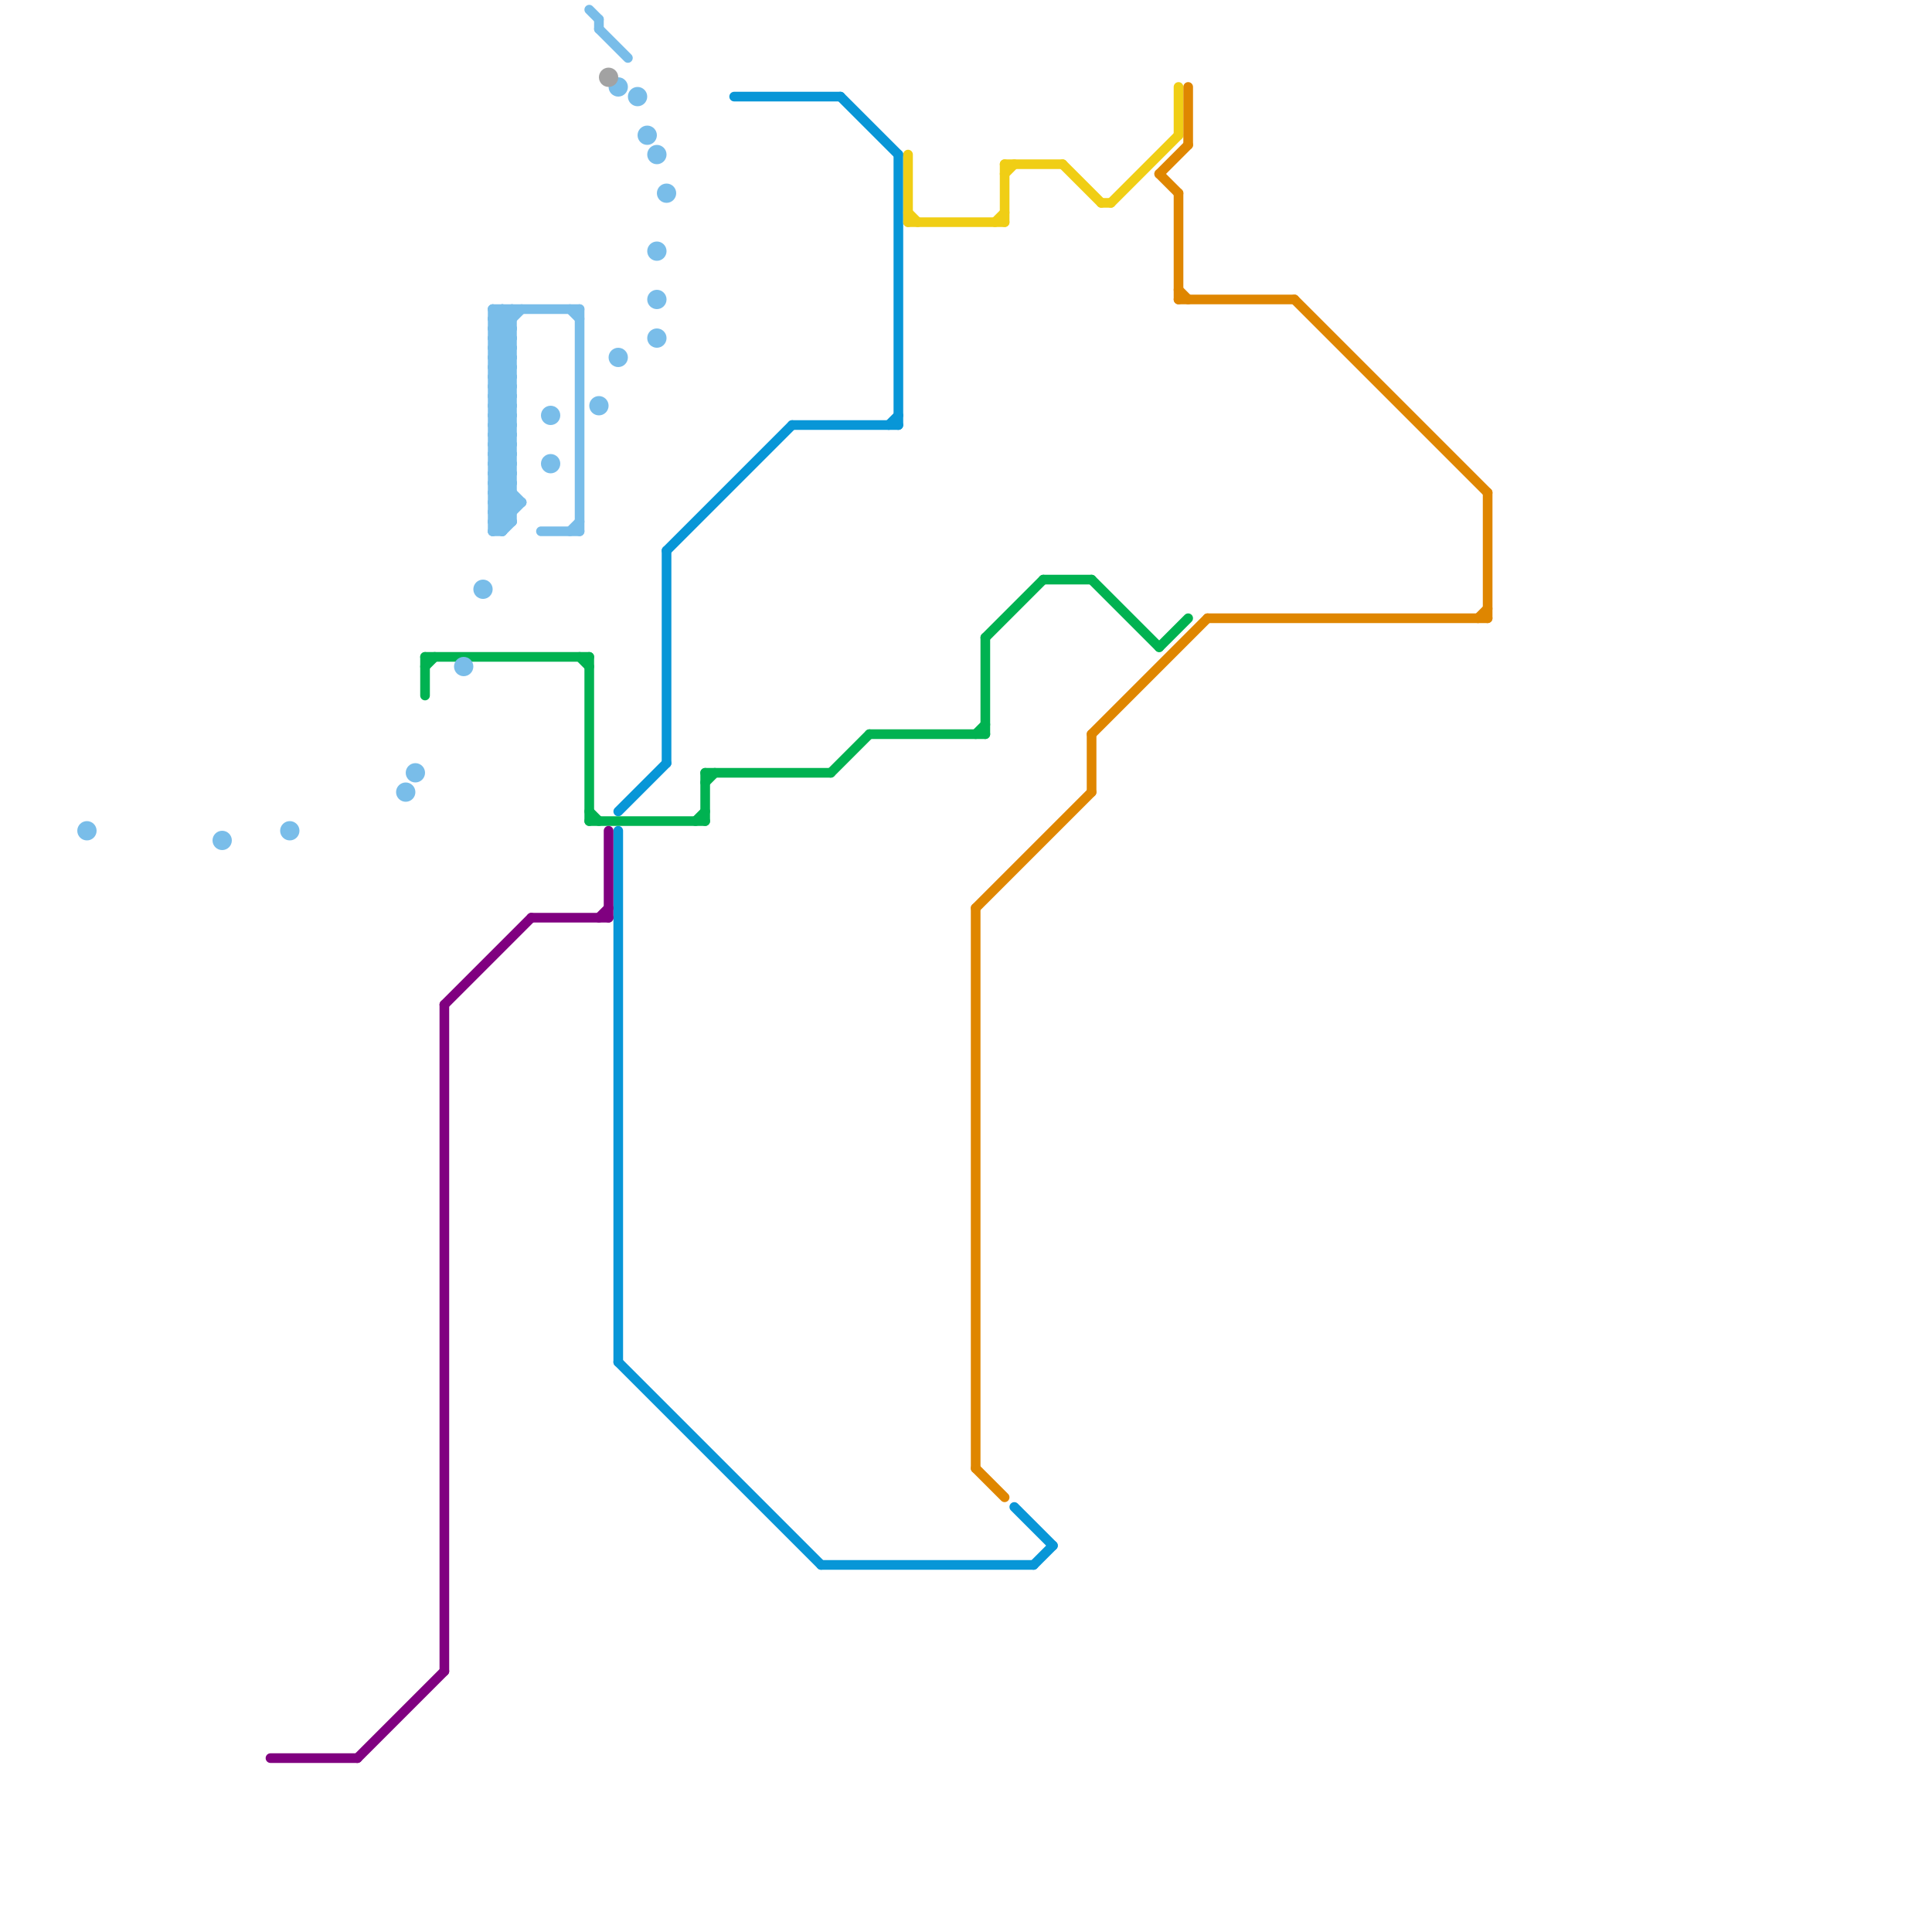 
<svg version="1.1" xmlns="http://www.w3.org/2000/svg" viewBox="0 0 200 200">
<style>line { stroke-width: 1; fill: none; stroke-linecap: round; stroke-linejoin: round; } .c0 { stroke: #0896d7 } .c1 { stroke: #f0ce15 } .c2 { stroke: #00b251 } .c3 { stroke: #df8600 } .c4 { stroke: #79bde9 } .c5 { stroke: #800080 } .c6 { stroke: #a2a2a2 }</style><line class="c0" x1="76" y1="10" x2="87" y2="10"/><line class="c0" x1="93" y1="16" x2="93" y2="44"/><line class="c0" x1="105" y1="156" x2="109" y2="160"/><line class="c0" x1="87" y1="10" x2="93" y2="16"/><line class="c0" x1="64" y1="84" x2="69" y2="79"/><line class="c0" x1="64" y1="141" x2="85" y2="162"/><line class="c0" x1="85" y1="162" x2="107" y2="162"/><line class="c0" x1="82" y1="44" x2="93" y2="44"/><line class="c0" x1="92" y1="44" x2="93" y2="43"/><line class="c0" x1="64" y1="86" x2="64" y2="141"/><line class="c0" x1="69" y1="57" x2="82" y2="44"/><line class="c0" x1="107" y1="162" x2="109" y2="160"/><line class="c0" x1="69" y1="57" x2="69" y2="79"/><line class="c1" x1="114" y1="21" x2="115" y2="21"/><line class="c1" x1="115" y1="21" x2="122" y2="14"/><line class="c1" x1="104" y1="17" x2="104" y2="23"/><line class="c1" x1="94" y1="23" x2="104" y2="23"/><line class="c1" x1="104" y1="17" x2="110" y2="17"/><line class="c1" x1="94" y1="22" x2="95" y2="23"/><line class="c1" x1="122" y1="9" x2="122" y2="14"/><line class="c1" x1="94" y1="16" x2="94" y2="23"/><line class="c1" x1="104" y1="18" x2="105" y2="17"/><line class="c1" x1="110" y1="17" x2="114" y2="21"/><line class="c1" x1="103" y1="23" x2="104" y2="22"/><line class="c2" x1="113" y1="60" x2="120" y2="67"/><line class="c2" x1="60" y1="68" x2="61" y2="69"/><line class="c2" x1="61" y1="84" x2="62" y2="85"/><line class="c2" x1="73" y1="80" x2="86" y2="80"/><line class="c2" x1="44" y1="69" x2="45" y2="68"/><line class="c2" x1="73" y1="81" x2="74" y2="80"/><line class="c2" x1="61" y1="68" x2="61" y2="85"/><line class="c2" x1="120" y1="67" x2="123" y2="64"/><line class="c2" x1="90" y1="76" x2="102" y2="76"/><line class="c2" x1="61" y1="85" x2="73" y2="85"/><line class="c2" x1="44" y1="68" x2="61" y2="68"/><line class="c2" x1="73" y1="80" x2="73" y2="85"/><line class="c2" x1="72" y1="85" x2="73" y2="84"/><line class="c2" x1="102" y1="66" x2="108" y2="60"/><line class="c2" x1="44" y1="68" x2="44" y2="72"/><line class="c2" x1="102" y1="66" x2="102" y2="76"/><line class="c2" x1="101" y1="76" x2="102" y2="75"/><line class="c2" x1="108" y1="60" x2="113" y2="60"/><line class="c2" x1="86" y1="80" x2="90" y2="76"/><line class="c3" x1="122" y1="31" x2="134" y2="31"/><line class="c3" x1="153" y1="64" x2="154" y2="63"/><line class="c3" x1="125" y1="64" x2="154" y2="64"/><line class="c3" x1="113" y1="76" x2="125" y2="64"/><line class="c3" x1="123" y1="9" x2="123" y2="15"/><line class="c3" x1="154" y1="51" x2="154" y2="64"/><line class="c3" x1="101" y1="94" x2="101" y2="152"/><line class="c3" x1="122" y1="30" x2="123" y2="31"/><line class="c3" x1="134" y1="31" x2="154" y2="51"/><line class="c3" x1="113" y1="76" x2="113" y2="82"/><line class="c3" x1="122" y1="20" x2="122" y2="31"/><line class="c3" x1="120" y1="18" x2="123" y2="15"/><line class="c3" x1="101" y1="94" x2="113" y2="82"/><line class="c3" x1="101" y1="152" x2="104" y2="155"/><line class="c3" x1="120" y1="18" x2="122" y2="20"/><line class="c4" x1="51" y1="39" x2="53" y2="37"/><line class="c4" x1="51" y1="40" x2="53" y2="42"/><line class="c4" x1="51" y1="54" x2="52" y2="55"/><line class="c4" x1="51" y1="41" x2="53" y2="39"/><line class="c4" x1="51" y1="42" x2="53" y2="44"/><line class="c4" x1="51" y1="53" x2="53" y2="51"/><line class="c4" x1="51" y1="55" x2="52" y2="55"/><line class="c4" x1="51" y1="55" x2="54" y2="52"/><line class="c4" x1="51" y1="36" x2="53" y2="34"/><line class="c4" x1="53" y1="32" x2="53" y2="54"/><line class="c4" x1="51" y1="33" x2="53" y2="33"/><line class="c4" x1="51" y1="53" x2="53" y2="53"/><line class="c4" x1="51" y1="45" x2="53" y2="45"/><line class="c4" x1="60" y1="32" x2="60" y2="55"/><line class="c4" x1="51" y1="36" x2="53" y2="36"/><line class="c4" x1="52" y1="55" x2="53" y2="54"/><line class="c4" x1="51" y1="33" x2="53" y2="35"/><line class="c4" x1="51" y1="44" x2="53" y2="42"/><line class="c4" x1="51" y1="45" x2="53" y2="47"/><line class="c4" x1="51" y1="46" x2="53" y2="44"/><line class="c4" x1="51" y1="38" x2="53" y2="36"/><line class="c4" x1="51" y1="54" x2="53" y2="54"/><line class="c4" x1="51" y1="36" x2="53" y2="38"/><line class="c4" x1="51" y1="48" x2="53" y2="50"/><line class="c4" x1="59" y1="55" x2="60" y2="54"/><line class="c4" x1="51" y1="38" x2="53" y2="38"/><line class="c4" x1="51" y1="52" x2="53" y2="54"/><line class="c4" x1="51" y1="47" x2="53" y2="45"/><line class="c4" x1="51" y1="32" x2="51" y2="55"/><line class="c4" x1="51" y1="39" x2="53" y2="39"/><line class="c4" x1="51" y1="52" x2="54" y2="52"/><line class="c4" x1="51" y1="41" x2="53" y2="41"/><line class="c4" x1="51" y1="35" x2="54" y2="32"/><line class="c4" x1="51" y1="38" x2="53" y2="40"/><line class="c4" x1="52" y1="32" x2="53" y2="33"/><line class="c4" x1="51" y1="49" x2="53" y2="47"/><line class="c4" x1="51" y1="51" x2="53" y2="49"/><line class="c4" x1="51" y1="47" x2="53" y2="47"/><line class="c4" x1="52" y1="32" x2="52" y2="55"/><line class="c4" x1="51" y1="39" x2="53" y2="41"/><line class="c4" x1="51" y1="53" x2="52" y2="54"/><line class="c4" x1="51" y1="41" x2="53" y2="43"/><line class="c4" x1="51" y1="34" x2="53" y2="32"/><line class="c4" x1="51" y1="49" x2="53" y2="49"/><line class="c4" x1="62" y1="3" x2="65" y2="6"/><line class="c4" x1="51" y1="51" x2="53" y2="51"/><line class="c4" x1="51" y1="47" x2="53" y2="49"/><line class="c4" x1="56" y1="55" x2="60" y2="55"/><line class="c4" x1="51" y1="50" x2="53" y2="48"/><line class="c4" x1="51" y1="34" x2="53" y2="34"/><line class="c4" x1="51" y1="44" x2="53" y2="44"/><line class="c4" x1="51" y1="46" x2="53" y2="46"/><line class="c4" x1="51" y1="50" x2="53" y2="50"/><line class="c4" x1="51" y1="32" x2="53" y2="34"/><line class="c4" x1="51" y1="34" x2="53" y2="36"/><line class="c4" x1="51" y1="44" x2="53" y2="46"/><line class="c4" x1="51" y1="46" x2="53" y2="48"/><line class="c4" x1="51" y1="37" x2="53" y2="35"/><line class="c4" x1="51" y1="49" x2="54" y2="52"/><line class="c4" x1="51" y1="50" x2="53" y2="52"/><line class="c4" x1="51" y1="35" x2="53" y2="35"/><line class="c4" x1="51" y1="32" x2="60" y2="32"/><line class="c4" x1="51" y1="37" x2="53" y2="37"/><line class="c4" x1="62" y1="2" x2="62" y2="3"/><line class="c4" x1="59" y1="32" x2="60" y2="33"/><line class="c4" x1="51" y1="45" x2="53" y2="43"/><line class="c4" x1="51" y1="33" x2="52" y2="32"/><line class="c4" x1="51" y1="35" x2="53" y2="37"/><line class="c4" x1="51" y1="43" x2="53" y2="41"/><line class="c4" x1="51" y1="37" x2="53" y2="39"/><line class="c4" x1="51" y1="48" x2="53" y2="46"/><line class="c4" x1="51" y1="40" x2="53" y2="38"/><line class="c4" x1="51" y1="51" x2="53" y2="53"/><line class="c4" x1="51" y1="42" x2="53" y2="40"/><line class="c4" x1="51" y1="52" x2="53" y2="50"/><line class="c4" x1="51" y1="54" x2="53" y2="52"/><line class="c4" x1="51" y1="43" x2="53" y2="43"/><line class="c4" x1="51" y1="48" x2="53" y2="48"/><line class="c4" x1="51" y1="40" x2="53" y2="40"/><line class="c4" x1="51" y1="42" x2="53" y2="42"/><line class="c4" x1="61" y1="1" x2="62" y2="2"/><line class="c4" x1="51" y1="43" x2="53" y2="45"/><circle cx="50" cy="61" r="1" fill="#79bde9" /><circle cx="57" cy="48" r="1" fill="#79bde9" /><circle cx="48" cy="69" r="1" fill="#79bde9" /><circle cx="68" cy="26" r="1" fill="#79bde9" /><circle cx="68" cy="35" r="1" fill="#79bde9" /><circle cx="64" cy="37" r="1" fill="#79bde9" /><circle cx="66" cy="10" r="1" fill="#79bde9" /><circle cx="9" cy="86" r="1" fill="#79bde9" /><circle cx="68" cy="16" r="1" fill="#79bde9" /><circle cx="64" cy="9" r="1" fill="#79bde9" /><circle cx="68" cy="31" r="1" fill="#79bde9" /><circle cx="67" cy="14" r="1" fill="#79bde9" /><circle cx="57" cy="43" r="1" fill="#79bde9" /><circle cx="23" cy="87" r="1" fill="#79bde9" /><circle cx="69" cy="20" r="1" fill="#79bde9" /><circle cx="62" cy="42" r="1" fill="#79bde9" /><circle cx="43" cy="80" r="1" fill="#79bde9" /><circle cx="42" cy="82" r="1" fill="#79bde9" /><circle cx="30" cy="86" r="1" fill="#79bde9" /><line class="c5" x1="37" y1="182" x2="46" y2="173"/><line class="c5" x1="28" y1="182" x2="37" y2="182"/><line class="c5" x1="63" y1="86" x2="63" y2="95"/><line class="c5" x1="46" y1="104" x2="46" y2="173"/><line class="c5" x1="55" y1="95" x2="63" y2="95"/><line class="c5" x1="62" y1="95" x2="63" y2="94"/><line class="c5" x1="46" y1="104" x2="55" y2="95"/><circle cx="63" cy="8" r="1" fill="#a2a2a2" />


</svg>

